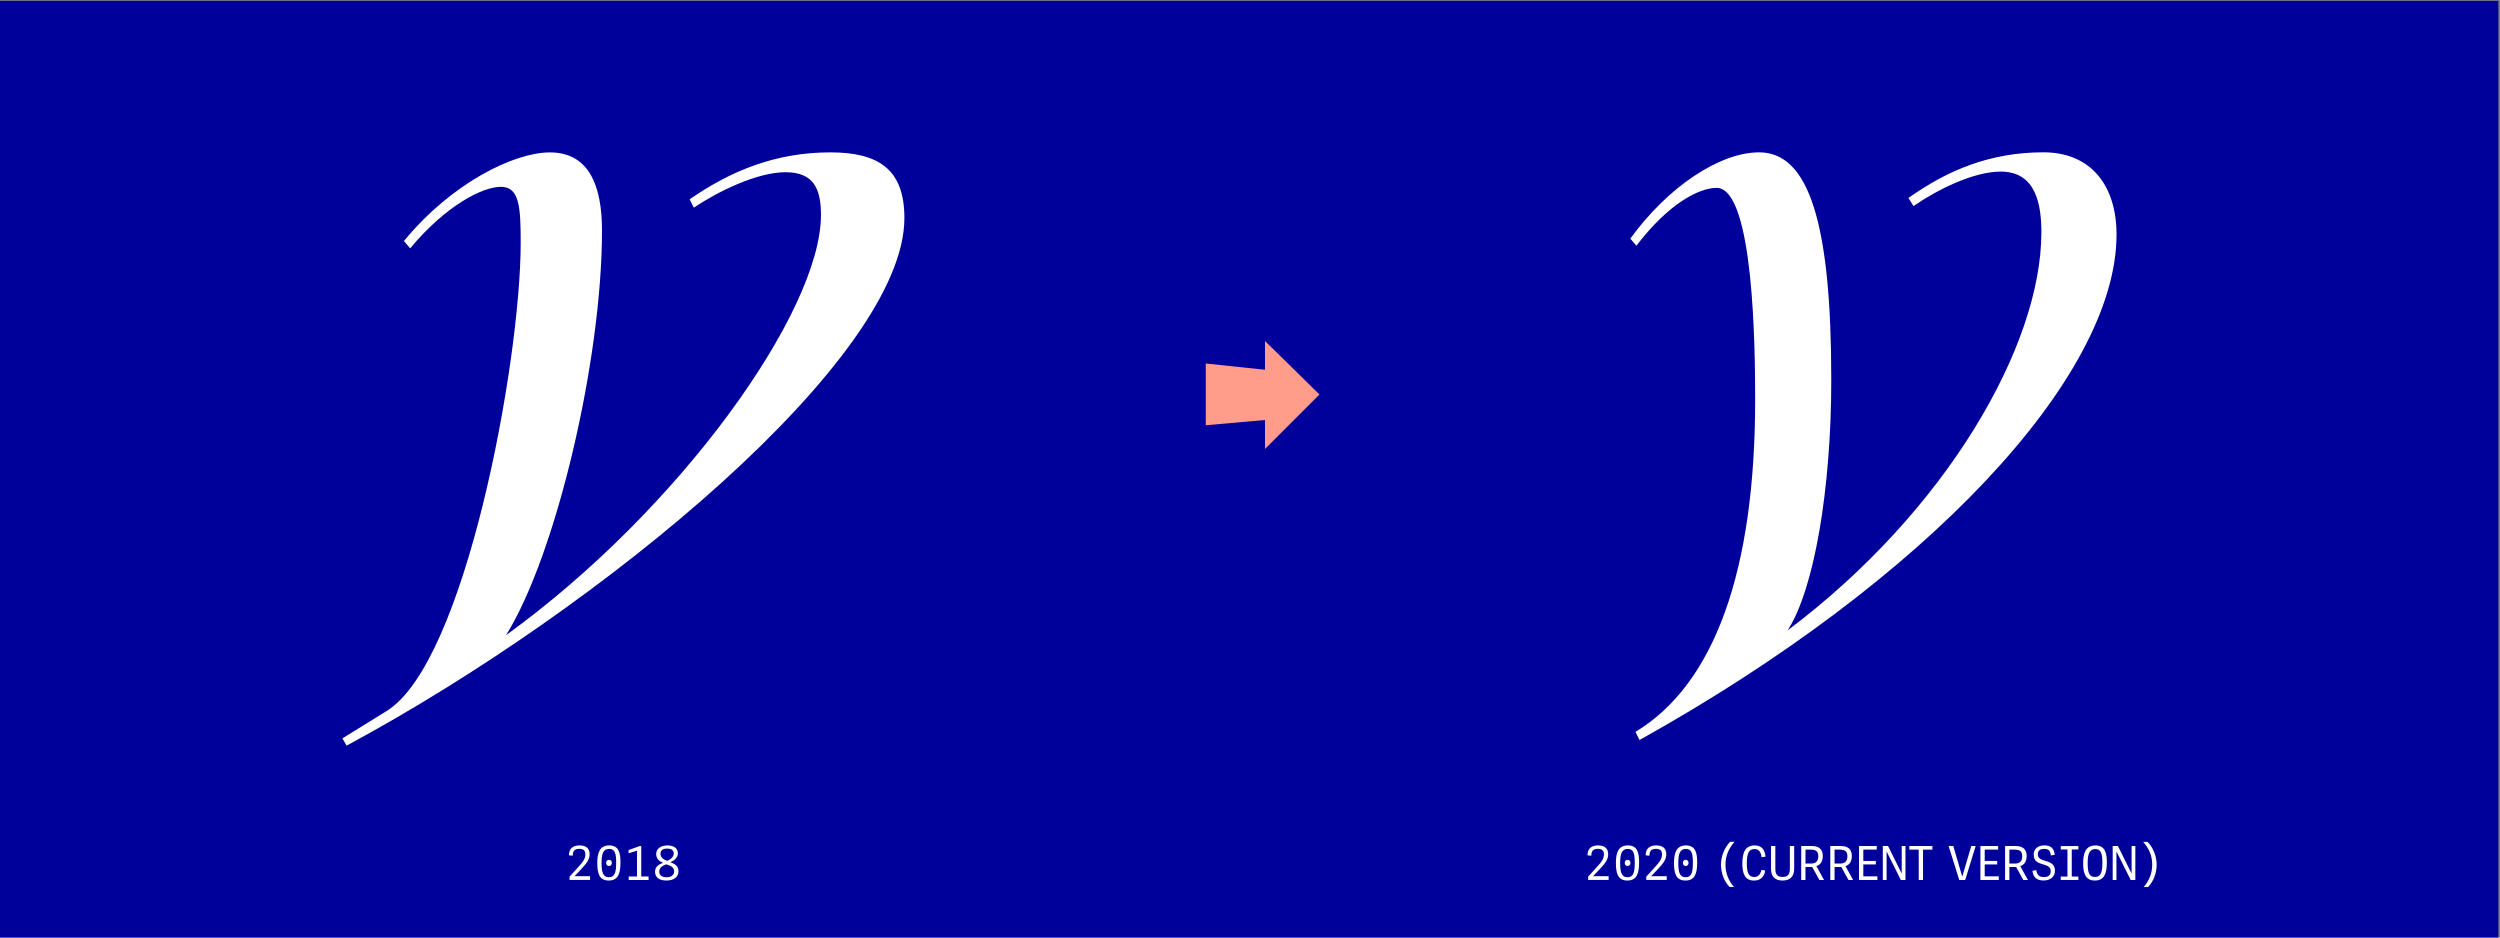 <?xml version="1.0" encoding="UTF-8"?><svg id="Layer_1" xmlns="http://www.w3.org/2000/svg" xmlns:xlink="http://www.w3.org/1999/xlink" viewBox="0 0 800 300"><rect x="0" y="0" width="800" height="300" fill="#808080" stroke="none"/><defs><style>.cls-1{fill:none;}.cls-2{clip-path:url(#clippath);}.cls-3{fill:#00009b;}.cls-4{fill:#fff;}.cls-5{fill:#ff9d8a;}.cls-6{clip-path:url(#clippath-1);}</style><clipPath id="clippath"><rect class="cls-1" x="-.52" y=".27" width="800" height="500"/></clipPath><clipPath id="clippath-1"><rect class="cls-1" x="-.52" y=".27" width="800" height="500"/></clipPath></defs><g class="cls-2"><rect class="cls-3" x="-.52" y=".27" width="800" height="300"/><polygon class="cls-5" points="404.8 118.32 385.84 116.32 385.84 136.08 404.8 134.4 404.8 143.68 422.24 126.24 404.8 109.12 404.8 118.32"/><g class="cls-6"><path class="cls-4" d="M110.9,238.61c82.41-44.38,178.51-124.12,178.51-168.83,0-15.68-8.34-21.02-23.69-21.02-17.68,0-32.03,6.01-45.04,15.02l1.33,2.67c8.01-5.34,20.35-11.34,29.36-11.34s11.34,5.34,11.34,13.68c0,31.03-45.38,94.43-100.77,134.46,16.02-25.69,30.7-88.09,30.7-129.46,0-14.68-4.34-25.02-16.68-25.02-11.35,0-31.36,9.68-46.71,28.36l2,2.34c11.68-14.01,23.36-19.69,29.03-19.69,6.01,0,6.34,6.67,6.34,18.02,0,37.7-17.68,134.47-43.04,149.81l-14.01,8.67,1.34,2.34Z"/><path class="cls-4" d="M523.32,234.21c25.33-15.26,38.33-51.64,38.33-106.21,0-15.59-.33-67.88-12.34-67.88-5.52,0-15.27,4.87-25.66,18.51l-1.95-2.27c12.02-16.57,28.58-27.61,41.25-27.61,15.91,0,23.06,22.74,23.06,72.75,0,35.08-5.52,67.23-13.97,80.22,50.99-38.33,81.2-91.27,81.2-127.32,0-8.77-1.62-19.49-12.99-19.49-8.77,0-20.46,5.85-27.93,11.04l-1.62-2.6c12.34-8.77,25.98-14.61,43.2-14.61,15.27,0,23.39,10.72,23.39,26.31,0,45.8-61.06,110.75-152.65,161.75l-1.3-2.6Z"/></g><g><path class="cls-4" d="M182.25,281.59v-1.05l2.84-3.13c1.6-1.75,2.22-2.7,2.22-4.07,0-1.21-.72-1.71-1.92-1.71-1.57,0-2.1,.74-2.1,2.19l-1.23-.11c0-2.44,1.6-3.18,3.38-3.18,2,0,3.24,.87,3.24,2.83,0,1.58-.87,2.8-2.49,4.53l-2.35,2.5h4.98v1.18h-6.55Z"/><path class="cls-4" d="M191.13,276.19c0-3.32,.78-5.66,3.82-5.66s3.6,2.33,3.6,5.45c0,3.48-.72,5.79-3.75,5.79s-3.67-2.28-3.67-5.58Zm6.04-.09c0-2.82-.3-4.45-2.25-4.45s-2.42,1.65-2.42,4.57c0,2.71,.38,4.49,2.34,4.49s2.33-1.73,2.33-4.61Zm-3.21,.03c0-.62,.41-.99,.92-.99s.91,.38,.91,.99-.4,.99-.91,.99-.92-.38-.92-.99Z"/><path class="cls-4" d="M201.18,280.47h2.67v-8.26l-2.7,.84v-1.05l3.54-1.26h.51v9.73h2.34v1.12h-6.36v-1.12Z"/><path class="cls-4" d="M217.12,278.82c0,1.69-1.37,2.95-3.83,2.95-2.61,0-3.67-1.2-3.67-2.79s1.07-2.35,2.58-2.89c-1.37-.48-2.22-1.46-2.22-2.8,0-1.89,1.74-2.75,3.58-2.75,1.95,0,3.36,.81,3.36,2.49,0,1.27-.9,2.21-2.42,2.88,1.46,.54,2.61,1.17,2.61,2.91Zm-6.15,.09c0,1.02,.65,1.81,2.37,1.81s2.39-.96,2.39-1.88c0-1.39-1.28-1.88-2.57-2.26-1.42,.57-2.19,1.14-2.19,2.33Zm4.63-5.8c0-1.11-.87-1.56-2.1-1.56s-2.14,.42-2.14,1.67c0,1.12,.88,1.83,2.14,2.25,1.29-.54,2.1-1.37,2.1-2.35Z"/></g><g><path class="cls-4" d="M508.2,281.59v-1.05l2.83-3.13c1.61-1.75,2.22-2.7,2.22-4.07,0-1.21-.72-1.71-1.92-1.71-1.58,0-2.1,.74-2.1,2.19l-1.23-.11c0-2.44,1.6-3.18,3.38-3.18,1.99,0,3.24,.87,3.24,2.83,0,1.58-.87,2.8-2.49,4.53l-2.35,2.5h4.98v1.18h-6.55Z"/><path class="cls-4" d="M517.08,276.19c0-3.32,.78-5.66,3.83-5.66s3.6,2.33,3.6,5.45c0,3.48-.72,5.79-3.75,5.79s-3.67-2.28-3.67-5.58Zm6.04-.09c0-2.82-.3-4.45-2.25-4.45s-2.42,1.65-2.42,4.57c0,2.71,.38,4.49,2.34,4.49s2.33-1.73,2.33-4.61Zm-3.21,.03c0-.62,.41-.99,.92-.99s.92,.38,.92,.99-.41,.99-.92,.99-.92-.38-.92-.99Z"/><path class="cls-4" d="M526.8,281.59v-1.05l2.83-3.13c1.61-1.75,2.22-2.7,2.22-4.07,0-1.21-.72-1.71-1.92-1.71-1.58,0-2.1,.74-2.1,2.19l-1.23-.11c0-2.44,1.6-3.18,3.38-3.18,1.99,0,3.24,.87,3.24,2.83,0,1.58-.87,2.8-2.49,4.53l-2.36,2.5h4.98v1.18h-6.55Z"/><path class="cls-4" d="M535.68,276.19c0-3.32,.78-5.66,3.82-5.66s3.6,2.33,3.6,5.45c0,3.48-.72,5.79-3.75,5.79s-3.67-2.28-3.67-5.58Zm6.04-.09c0-2.82-.3-4.45-2.25-4.45s-2.41,1.65-2.41,4.57c0,2.71,.38,4.49,2.34,4.49s2.32-1.73,2.32-4.61Zm-3.21,.03c0-.62,.4-.99,.91-.99s.92,.38,.92,.99-.41,.99-.92,.99-.91-.38-.91-.99Z"/><path class="cls-4" d="M550.72,276.7c0-2.78,1.16-5.55,2.93-7.32h1.41c-1.96,2.21-2.91,4.59-2.91,7.3s1,5.21,2.74,7.17h-1.41c-1.68-1.71-2.76-4.36-2.76-7.15Z"/><path class="cls-4" d="M557.56,276.22c0-3.45,.92-5.68,3.97-5.68,1.95,0,3.23,1.08,3.44,3.6l-1.28,.14c-.21-1.71-.87-2.58-2.28-2.58-1.8,0-2.43,1.46-2.43,4.5s.55,4.44,2.41,4.44c1.16,0,1.95-.75,2.27-2.29l1.21,.22c-.35,2.39-1.91,3.21-3.6,3.21-3.09,0-3.72-2.52-3.72-5.55Z"/><path class="cls-4" d="M566.73,278.02v-7.29h1.38v7.29c0,1.94,.78,2.6,2.37,2.6,1.37,0,2.28-.63,2.28-2.57v-7.32h1.38v7.32c0,2.59-1.51,3.72-3.72,3.72-2.54,0-3.69-1.33-3.69-3.75Z"/><path class="cls-4" d="M576.39,281.59v-10.86h3.51c2.71,0,3.39,1.67,3.39,3.15,0,1.62-.6,2.8-2.04,3.29l2.44,4.42h-1.49l-2.28-4.14h-2.17v4.14h-1.37Zm1.37-5.25h1.6c1.37,0,2.5-.38,2.5-2.34,0-1.79-.96-2.13-2.83-2.13h-1.27v4.47Z"/><path class="cls-4" d="M585.69,281.59v-10.86h3.51c2.71,0,3.39,1.67,3.39,3.15,0,1.62-.6,2.8-2.04,3.29l2.44,4.42h-1.48l-2.28-4.14h-2.17v4.14h-1.37Zm1.37-5.25h1.61c1.36,0,2.5-.38,2.5-2.34,0-1.79-.96-2.13-2.83-2.13h-1.28v4.47Z"/><path class="cls-4" d="M594.88,281.59v-10.86h5.67v1.14h-4.29v3.63h4v1.12h-4v3.81h4.51v1.16h-5.89Z"/><path class="cls-4" d="M602.5,281.59v-10.86h1.68l4.33,8.74h.04v-8.74h1.2v10.86h-1.48l-4.52-9.04h-.04v9.04h-1.21Z"/><path class="cls-4" d="M613.99,281.59v-9.71h-3v-1.15h7.38v1.15h-3v9.71h-1.38Z"/><path class="cls-4" d="M626.96,281.59l-3.4-10.86h1.5l2.82,9.66h.08l2.85-9.66h1.4l-3.34,10.86h-1.89Z"/><path class="cls-4" d="M633.73,281.59v-10.86h5.67v1.14h-4.29v3.63h4v1.12h-4v3.81h4.51v1.16h-5.89Z"/><path class="cls-4" d="M641.63,281.59v-10.86h3.51c2.71,0,3.39,1.67,3.39,3.15,0,1.62-.6,2.8-2.04,3.29l2.44,4.42h-1.48l-2.28-4.14h-2.17v4.14h-1.37Zm1.37-5.25h1.61c1.36,0,2.5-.38,2.5-2.34,0-1.79-.96-2.13-2.83-2.13h-1.28v4.47Z"/><path class="cls-4" d="M650.38,278.65l1.23-.2c.27,1.42,.75,2.21,2.44,2.21,1.21,0,2.19-.46,2.19-1.88s-1.12-1.77-2.37-2.15c-1.47-.43-3.09-.9-3.09-3.12,0-1.85,1.3-2.99,3.42-2.99,1.89,0,3.09,.75,3.31,3.04l-1.23,.17c-.18-1.17-.42-2.08-2.08-2.08s-2.1,.75-2.1,1.74c0,1.33,1.14,1.69,2.38,2.08,1.48,.45,3.1,.96,3.1,3.1s-1.65,3.18-3.58,3.18c-2.12,0-3.34-.81-3.63-3.12Z"/><path class="cls-4" d="M659.44,281.59v-1.09h2.15v-8.67h-2.15v-1.09h5.64v1.09h-2.12v8.67h2.12v1.09h-5.64Z"/><path class="cls-4" d="M666.61,276.16c0-3.24,.86-5.62,3.92-5.62s3.66,2.38,3.66,5.4c0,3.54-.79,5.83-3.84,5.83s-3.74-2.35-3.74-5.61Zm6.15-.08c0-2.88-.45-4.39-2.26-4.39s-2.45,1.53-2.45,4.46c0,3.09,.51,4.48,2.34,4.48s2.37-1.46,2.37-4.54Z"/><path class="cls-4" d="M676.06,281.59v-10.86h1.68l4.33,8.74h.04v-8.74h1.2v10.86h-1.49l-4.51-9.04h-.05v9.04h-1.21Z"/><path class="cls-4" d="M687.37,283.86h-1.41c1.74-1.96,2.75-4.41,2.75-7.17s-.95-5.1-2.91-7.3h1.41c1.77,1.77,2.92,4.54,2.92,7.32s-1.08,5.44-2.76,7.15Z"/></g></g></svg>
